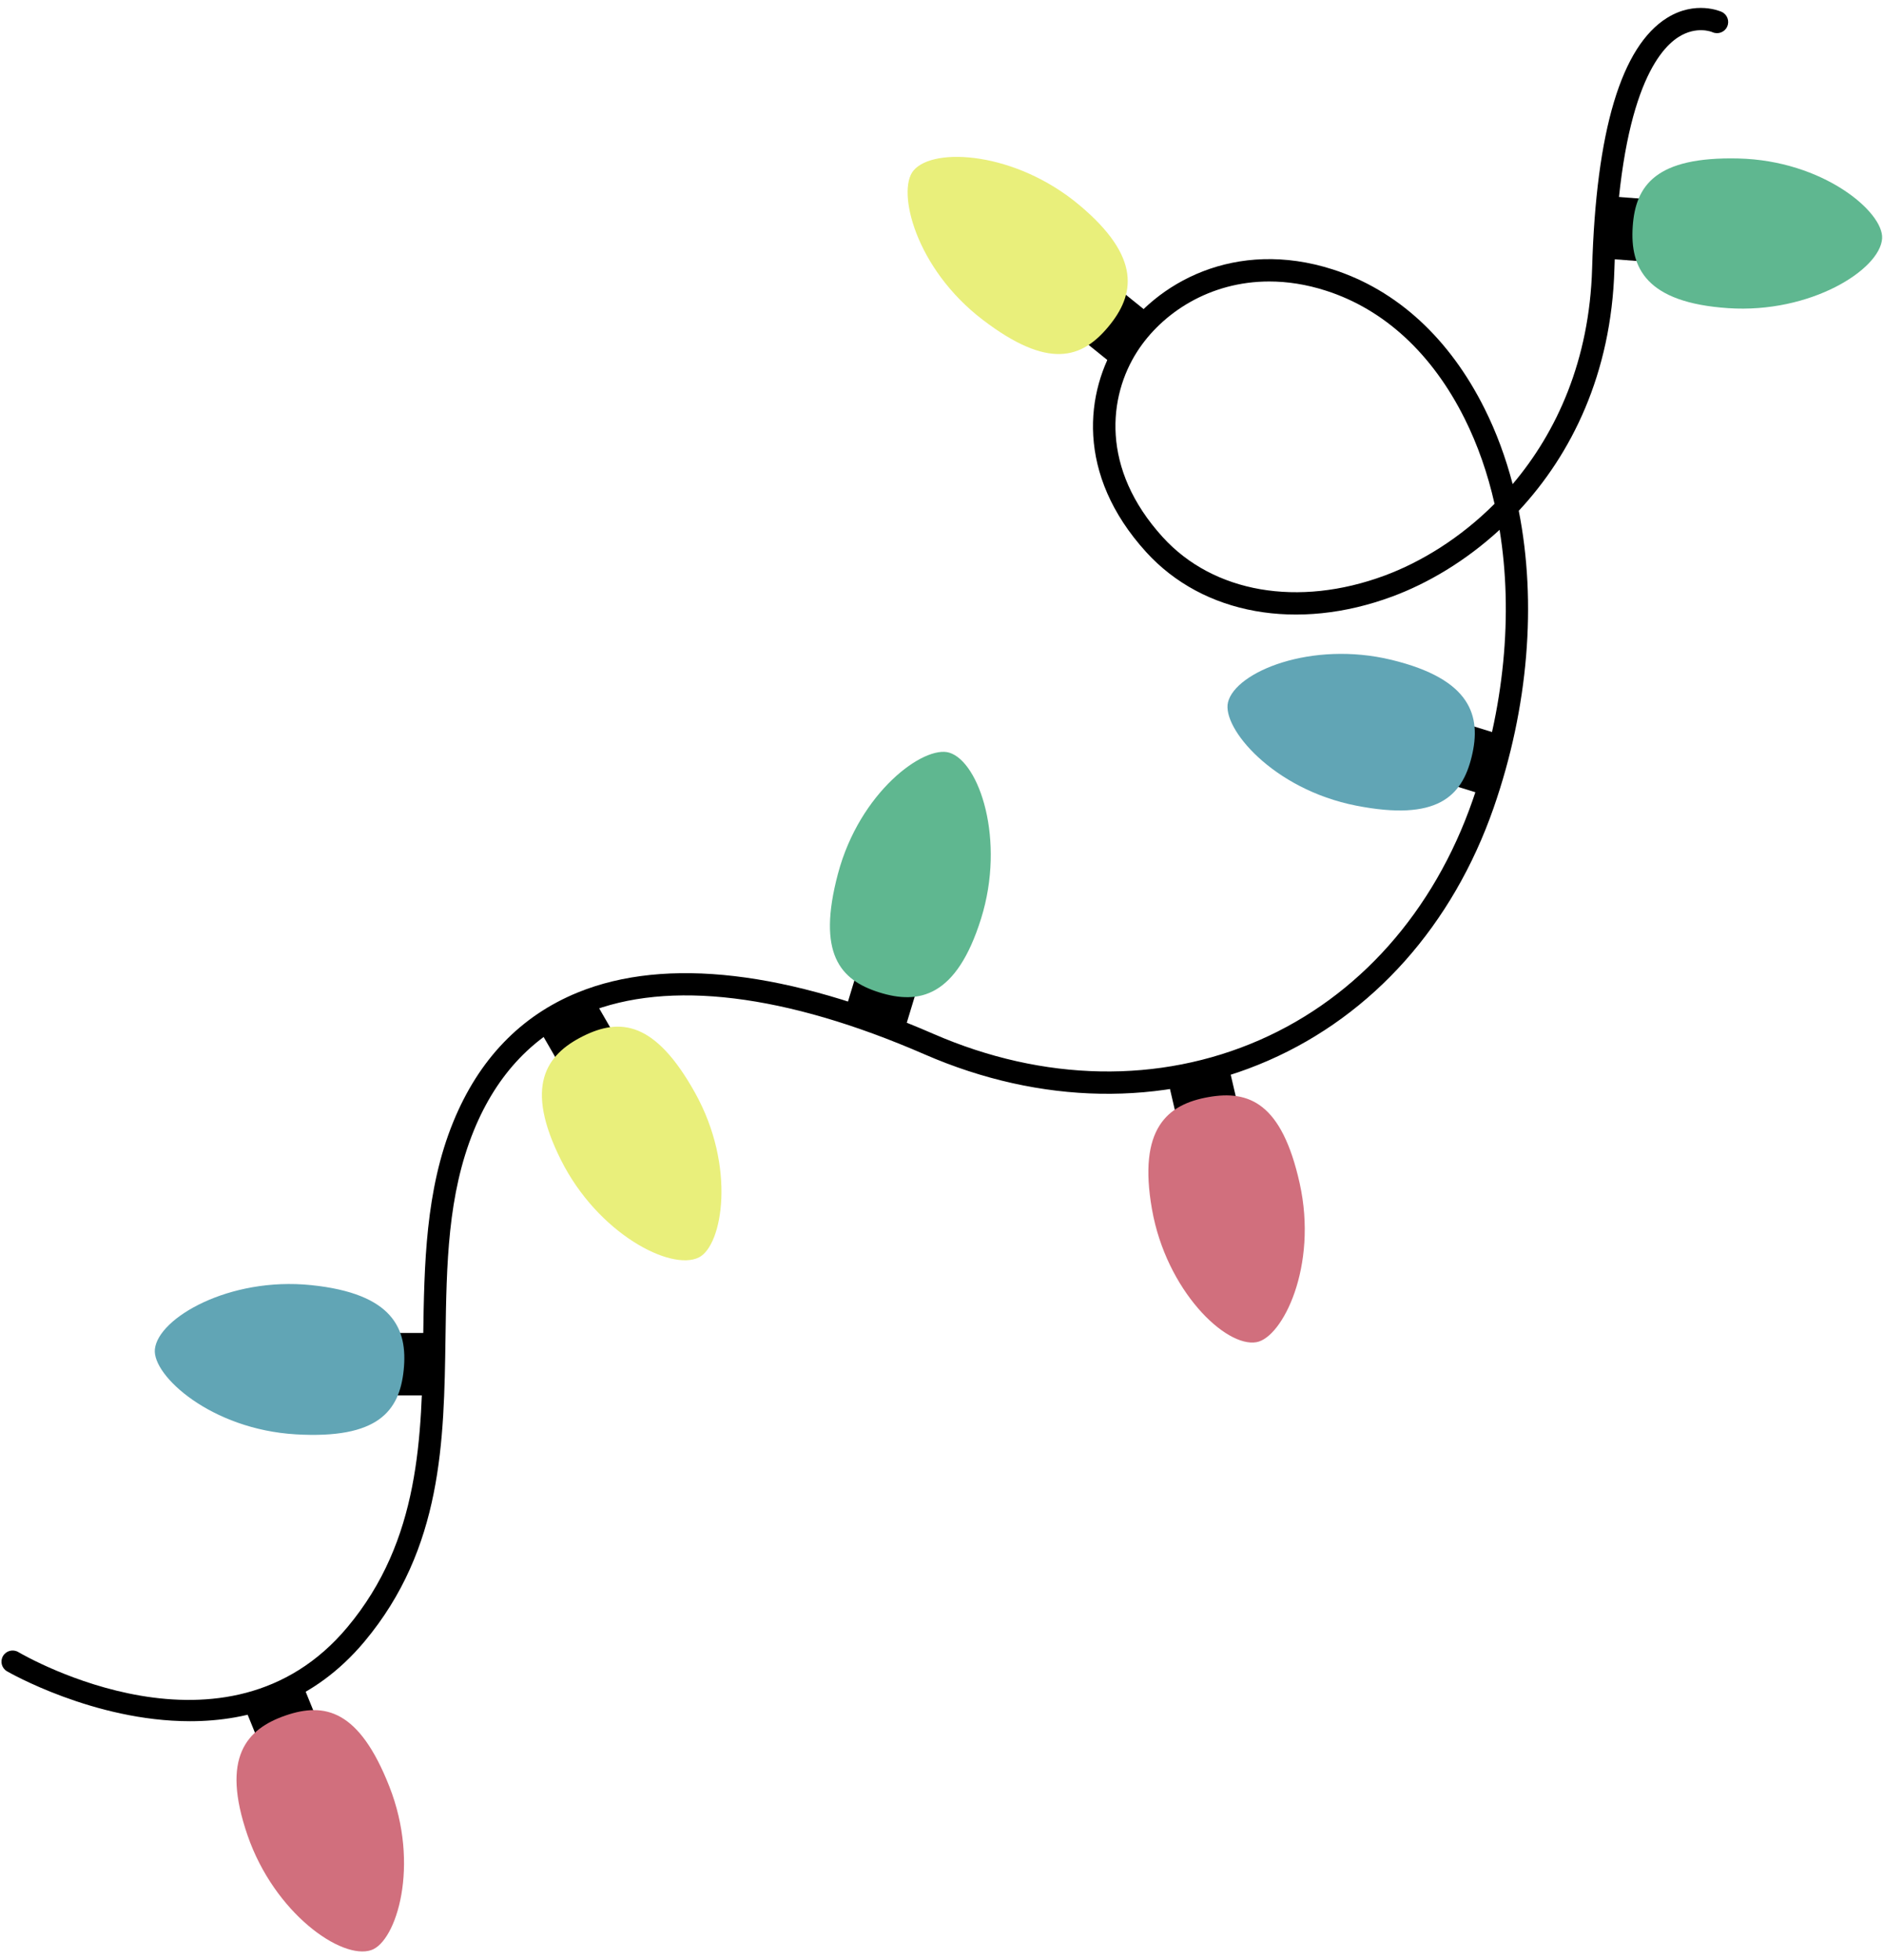 <?xml version="1.0" encoding="UTF-8" standalone="no"?><svg xmlns="http://www.w3.org/2000/svg" xmlns:xlink="http://www.w3.org/1999/xlink" fill="#000000" height="432.8" preserveAspectRatio="xMidYMid meet" version="1" viewBox="45.2 44.4 416.1 432.8" width="416.1" zoomAndPan="magnify"><g><g id="change1_1"><path d="M 140.496 352.488 L 128.508 352.488 L 128.508 338.703 L 140.496 338.703 L 140.496 352.488" fill="#000000"/></g><g id="change1_2"><path d="M 169.742 281.105 L 163.75 270.727 L 175.688 263.832 L 181.68 274.215 L 169.742 281.105" fill="#000000"/></g><g id="change1_3"><path d="M 231.473 268.875 L 234.953 257.402 L 248.145 261.406 L 244.66 272.879 L 231.473 268.875" fill="#000000"/></g><g id="change1_4"><path d="M 305.527 293.133 L 302.812 281.453 L 316.238 278.332 L 318.953 290.008 L 305.527 293.133" fill="#000000"/></g><g id="change1_5"><path d="M 373.852 220.188 L 362.402 216.641 L 366.48 203.473 L 377.934 207.02 L 373.852 220.188" fill="#000000"/></g><g id="change1_6"><path d="M 291.898 125.605 L 282.566 118.086 L 291.215 107.352 L 300.547 114.871 L 291.898 125.605" fill="#000000"/></g><g id="change1_7"><path d="M 410.199 102.281 L 398.246 101.379 L 399.285 87.633 L 411.238 88.535 L 410.199 102.281" fill="#000000"/></g><g id="change1_8"><path d="M 103.066 430.773 L 98.543 419.672 L 111.309 414.473 L 115.832 425.57 L 103.066 430.773" fill="#000000"/></g><g id="change1_9"><path d="M 325.527 106.547 C 312.352 106.547 301.836 113.504 296.363 122.016 C 290.027 131.871 288.18 147.816 302.008 163 C 313.191 175.289 331.965 178.535 351.004 171.48 C 359.055 168.496 367.695 163.23 375.285 155.633 C 373.773 148.945 371.574 142.633 368.695 136.859 C 361.523 122.488 350.93 112.707 338.055 108.578 C 333.684 107.172 329.484 106.547 325.527 106.547 Z M 87.16 424.422 C 65.879 424.422 47.043 413.574 46.738 413.395 C 45.566 412.707 45.176 411.199 45.867 410.027 C 46.551 408.855 48.066 408.465 49.234 409.152 C 51.102 410.246 95.242 435.598 121.941 403.645 C 138.02 384.406 138.348 361.645 138.668 339.637 C 138.898 323.699 139.141 307.223 145.285 292.156 C 150.938 278.293 160.215 268.656 172.848 263.512 C 192.27 255.605 219.43 258.777 251.383 272.68 C 275.668 283.25 301.25 283.727 323.414 274.02 C 345.188 264.48 361.895 245.684 370.449 221.082 C 377.469 200.906 379.43 179.941 376.398 161.379 C 368.859 168.309 360.527 173.203 352.715 176.098 C 331.758 183.867 310.934 180.121 298.363 166.316 C 282.664 149.07 284.895 130.746 292.223 119.352 C 300.355 106.703 318.145 97.016 339.559 103.887 C 353.727 108.434 365.324 119.074 373.102 134.66 C 375.684 139.832 377.742 145.406 379.285 151.285 C 389.023 139.789 396.254 123.949 396.836 103.633 C 397.703 73.227 403.285 54.617 413.418 48.328 C 419.676 44.449 425.223 46.918 425.453 47.023 C 426.688 47.594 427.23 49.055 426.66 50.289 C 426.094 51.527 424.625 52.062 423.395 51.5 C 423.277 51.449 419.887 50.039 415.895 52.586 C 411.074 55.664 402.828 66.402 401.758 103.773 C 401.094 127 392.223 144.742 380.633 157.176 C 384.629 177.383 382.812 200.531 375.102 222.703 C 366.09 248.609 348.434 268.438 325.391 278.527 C 301.961 288.793 274.977 288.32 249.414 277.195 C 218.711 263.836 192.875 260.676 174.703 268.074 C 163.344 272.699 154.98 281.426 149.844 294.016 C 144.051 308.223 143.828 323.516 143.594 339.707 C 143.262 362.574 142.918 386.227 125.723 406.805 C 114.48 420.258 100.352 424.422 87.16 424.422" fill="#000000"/></g><g id="change2_1"><path d="M 99.863 449.594 C 93.949 432.398 99.637 426.133 108.281 423.156 C 116.934 420.184 124.523 421.898 131.184 438.816 C 138.051 456.262 132.727 473.055 127.207 474.953 C 120.664 477.207 105.777 466.785 99.863 449.594" fill="#d16f7d"/></g><g id="change3_1"><path d="M 169.094 300.512 C 160.949 284.258 165.754 277.289 173.93 273.191 C 182.105 269.098 189.859 269.793 198.707 285.676 C 207.828 302.055 204.781 319.406 199.562 322.02 C 193.375 325.121 177.238 316.77 169.094 300.512" fill="#e9ef7b"/></g><g id="change4_1"><path d="M 261.879 247.219 C 256.449 264.57 248.156 266.25 239.426 263.52 C 230.695 260.789 225.602 254.902 230.266 237.332 C 235.074 219.211 249.316 208.844 254.891 210.586 C 261.496 212.652 267.305 229.867 261.879 247.219" fill="#5fb790"/></g><g id="change3_2"><path d="M 283.477 89.59 C 297.441 101.23 295.824 109.535 289.969 116.562 C 284.113 123.586 276.73 126.051 262.27 115.027 C 247.355 103.664 243.211 86.547 246.949 82.062 C 251.383 76.746 269.512 77.945 283.477 89.59" fill="#e9ef7b"/></g><g id="change5_1"><path d="M 352.512 190.086 C 370.184 194.363 372.402 202.531 370.246 211.422 C 368.098 220.309 362.559 225.777 344.719 222.277 C 326.32 218.664 315.043 205.133 316.414 199.461 C 318.047 192.734 334.844 185.809 352.512 190.086" fill="#61a5b5"/></g><g id="change4_2"><path d="M 426.906 112.438 C 408.766 111.227 405.188 103.559 405.801 94.434 C 406.406 85.305 410.934 78.973 429.109 79.391 C 447.855 79.82 461.27 91.234 460.883 97.062 C 460.422 103.965 445.047 113.648 426.906 112.438" fill="#5fb790"/></g><g id="change2_2"><path d="M 299.633 311.438 C 296.465 293.531 303.055 288.227 312.059 286.633 C 321.066 285.035 328.297 287.914 332.246 305.66 C 336.316 323.965 328.449 339.723 322.699 340.738 C 315.883 341.945 302.801 329.34 299.633 311.438" fill="#d16f7d"/></g><g id="change5_2"><path d="M 113.906 328.137 C 131.992 329.992 135.293 337.781 134.359 346.883 C 133.426 355.98 128.676 362.148 110.527 361.086 C 91.809 359.988 78.809 348.102 79.406 342.297 C 80.109 335.41 95.82 326.281 113.906 328.137" fill="#61a5b5"/></g></g></svg>
